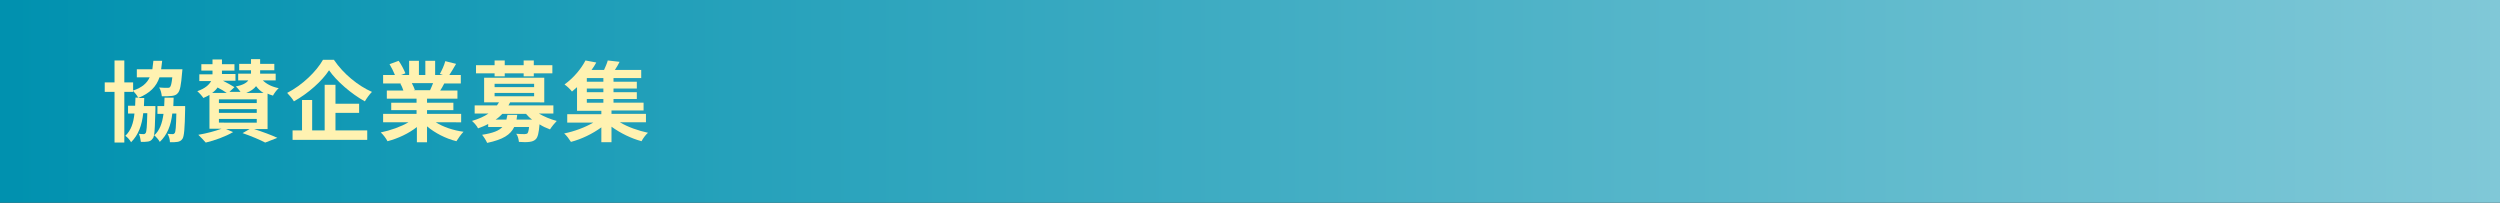 <?xml version="1.0" encoding="utf-8"?>
<!-- Generator: Adobe Illustrator 27.4.1, SVG Export Plug-In . SVG Version: 6.00 Build 0)  -->
<svg version="1.1" id="レイヤー_1" xmlns="http://www.w3.org/2000/svg" xmlns:xlink="http://www.w3.org/1999/xlink" x="0px"
	 y="0px" viewBox="0 0 740 60" style="enable-background:new 0 0 740 60;" xml:space="preserve">
<rect x="0" y="0" width="740" height="60" fill="#333333" stroke="none"/>
<style type="text/css">
	.st0{fill:url(#SVGID_1_);}
	.st1{fill:#FFF2B1;}
</style>
<linearGradient id="SVGID_1_" gradientUnits="userSpaceOnUse" x1="0" y1="30" x2="740" y2="30">
	<stop  offset="0" style="stop-color:#0091AF"/>
	<stop  offset="1" style="stop-color:#80C8D7"/>
</linearGradient>
<rect class="st0" width="740" height="60"/>
<g>
	<g>
		<path class="st1" d="M54.8,31.3c0,0,0,0.7,0,1c-0.1,5.8-0.3,8.1-0.8,8.8c-0.4,0.6-0.9,0.8-1.5,0.9c-0.5,0.1-1.3,0.1-2.2,0.1
			c0-0.8-0.3-1.8-0.7-2.5c0.7,0.1,1.2,0.1,1.5,0.1c0.3,0,0.4-0.1,0.6-0.3c0.3-0.4,0.4-1.8,0.5-5.8h-1.2c-0.4,3.6-1.5,6.3-3.7,8.4
			c-0.3-0.6-1.1-1.5-1.7-2c-0.1,0.5-0.2,0.8-0.4,1c-0.4,0.6-0.8,0.8-1.4,0.9c-0.5,0.1-1.3,0.1-2.1,0.1c-0.1-0.8-0.3-1.8-0.6-2.4
			c0.6,0.1,1.1,0.1,1.4,0.1c0.3,0,0.4-0.1,0.6-0.3c0.3-0.4,0.4-1.9,0.5-5.9h-1.2c-0.4,3.6-1.4,6.4-3.6,8.6c-0.3-0.6-1.1-1.5-1.7-1.9
			c1.7-1.6,2.4-3.8,2.7-6.6h-1.9v-2.3H40c0-0.8,0.1-1.6,0.1-2.4h0.8c-0.3-0.6-1-1.5-1.5-2v0.3h-2.6v15h-2.9v-15h-2.9v-2.8h2.9v-6.5
			h2.9v6.5h2.6v2.4c2.7-0.9,4.1-2.2,4.9-3.9h-3.8v-2.4h4.6c0.1-0.8,0.2-1.6,0.3-2.5H48c-0.1,0.9-0.2,1.7-0.3,2.5H54l-0.1,1
			c-0.3,3.7-0.6,5.4-1.3,6.1c-0.5,0.6-1.1,0.7-1.8,0.8c-0.6,0.1-1.7,0.1-2.9,0.1c-0.1-0.8-0.3-1.9-0.8-2.6c1,0.1,2,0.1,2.4,0.1
			c0.4,0,0.6,0,0.8-0.2c0.3-0.3,0.5-1.1,0.7-2.9h-3.8c-0.9,2.7-2.8,4.7-6.3,6.1h1.8c0,0.8-0.1,1.6-0.1,2.4H46c0,0,0,0.7,0,1
			c-0.1,4.1-0.2,6.4-0.4,7.7c1.7-1.5,2.4-3.6,2.8-6.4h-1.8v-2.3h2c0-0.8,0.1-1.6,0.1-2.5h2.7c0,0.9-0.1,1.7-0.1,2.5H54.8z"/>
		<path class="st1" d="M79.2,38.2h-4c2.5,0.8,5.2,1.8,6.9,2.6l-3.6,1.4c-1.5-0.8-4.1-1.9-6.7-2.8l2.1-1.2h-7l2.1,0.9
			c-2.2,1.3-5.5,2.5-8.1,3.1c-0.5-0.6-1.6-1.7-2.2-2.3c2.4-0.4,5-1.1,6.9-1.8h-3.6v-10c-0.5,0.3-1.1,0.6-1.8,0.9
			c-0.4-0.6-1.2-1.5-1.8-2c2.3-0.8,3.5-1.9,4.1-3H59v-2h3.9c0-0.2,0-0.5,0-0.7v-0.4h-3.3v-1.9h3.3v-1.4h2.8v1.4h3.7v1.9h-3.7v0.4
			c0,0.2,0,0.4,0,0.6h4v2h-3.7c1.2,0.6,2.6,1.4,3.4,1.9l-1.5,1.4h3.3c-0.4-0.5-0.9-1.2-1.4-1.6c2-0.4,3.1-1,3.7-1.8h-3v-2h3.8
			c0-0.1,0-0.2,0-0.3v-0.7h-3.5v-1.9h3.5v-1.4H77v1.4h4.2v1.9H77v0.7v0.3h4.6v2h-3.8c1.1,1.1,2.7,1.9,4.7,2.3
			c-0.6,0.5-1.4,1.6-1.7,2.2c-0.5-0.2-1.1-0.3-1.6-0.6V38.2z M67.1,27.5c-0.7-0.5-1.7-1.1-2.7-1.6c-0.4,0.6-0.9,1.1-1.6,1.6H67.1z
			 M76,29.4H64.8v1.1H76V29.4z M76,32.3H64.8v1.1H76V32.3z M76,35.2H64.8v1.1H76V35.2z M78,27.5c-0.9-0.5-1.6-1.2-2.2-2
			c-0.6,0.8-1.6,1.5-2.9,2H78z"/>
		<path class="st1" d="M98.9,17.8c2.8,4.1,7.1,7.6,11.2,9.4c-0.8,0.8-1.5,1.8-2.1,2.8c-4-2.2-8.4-6-10.6-9.2
			c-2.1,3.2-6.1,6.8-10.4,9.2c-0.4-0.7-1.3-1.8-2-2.5c4.5-2.3,8.7-6.4,10.6-9.8H98.9z M99.4,38.6h9.3v2.8H86.6v-2.8h2.8v-9h3v9h3.7
			V25.1h3.2v5.6h7v2.7h-7V38.6z"/>
		<path class="st1" d="M129,36.2c2.2,1.4,5.2,2.4,8.2,2.8c-0.7,0.7-1.6,2-2.1,2.8c-3.2-0.8-6.3-2.4-8.7-4.4v4.7h-3v-4.5
			c-2.4,1.9-5.6,3.4-8.7,4.2c-0.4-0.8-1.3-2-2-2.6c2.9-0.6,6-1.7,8.2-3h-7.5v-2.5h9.9v-1.1h-7.5v-2.2h7.5v-1.2h-8.8v-2.4h4.9
			c-0.2-0.6-0.5-1.4-0.9-2l0.3-0.1h-5.4v-2.5h3.5c-0.4-1-1-2.2-1.6-3.2L118,18c0.8,1.1,1.6,2.7,2,3.7l-1.3,0.5h2.4v-4.2h2.9v4.2h1.9
			v-4.2h2.9v4.2h2.3l-0.9-0.3c0.6-1.1,1.3-2.6,1.6-3.8l3.2,0.8c-0.7,1.2-1.4,2.4-2,3.3h3.4v2.5h-4.9c-0.4,0.8-0.8,1.5-1.2,2.1h5.1
			v2.4h-9v1.2h7.8v2.2h-7.8v1.1h10.1v2.5H129z M121.9,24.6c0.4,0.7,0.7,1.5,0.9,2l-0.4,0.1h4.9c0.3-0.6,0.6-1.4,0.9-2.1H121.9z"/>
		<path class="st1" d="M159.5,33.6c1.5,0.9,3.4,1.7,5.3,2.2c-0.6,0.6-1.5,1.7-2,2.5c-1.1-0.4-2.2-0.9-3.1-1.5
			c-0.2,2.5-0.5,3.8-1.1,4.4c-0.5,0.5-1.1,0.7-1.9,0.8c-0.7,0.1-1.9,0.1-3.1,0c-0.1-0.8-0.3-1.8-0.8-2.4c1,0.1,2.1,0.1,2.5,0.1
			c0.4,0,0.6-0.1,0.8-0.2c0.2-0.2,0.4-0.8,0.5-1.9h-4.4c-1.1,2.3-3.3,3.7-8,4.7c-0.3-0.7-1-1.8-1.5-2.4c3.2-0.5,5-1.2,6-2.3h-4.2
			v-0.9c-0.9,0.5-1.9,0.9-3,1.3c-0.3-0.7-1.2-1.7-1.8-2.2c2-0.6,3.6-1.3,4.9-2.2h-4.1v-2.4h6.6c0.2-0.3,0.4-0.6,0.6-0.9h-4.4V23
			h17.8v7.3H151c-0.2,0.3-0.3,0.6-0.5,0.9h13.3v2.4H159.5z M146.4,21.7h-5.5v-2.4h5.5v-1.4h3v1.4h5.6v-1.4h3v1.4h5.5v2.4H158v0.9h-3
			v-0.9h-5.6v0.9h-3V21.7z M146.4,25.8h11.7v-1h-11.7V25.8z M146.4,28.5h11.7v-1h-11.7V28.5z M153.1,34c-0.1,0.5-0.1,0.9-0.2,1.4
			h4.6c-0.7-0.5-1.3-1.1-1.8-1.7h-7c-0.6,0.6-1.2,1.2-2,1.7h3.2c0.1-0.4,0.2-0.9,0.3-1.4H153.1z"/>
		<path class="st1" d="M183.5,36.2c2.3,1.4,5.5,2.5,8.3,3.1c-0.7,0.6-1.5,1.7-1.9,2.5c-3-0.8-6.3-2.4-8.9-4.3v4.6h-3v-4.4
			c-2.6,1.9-5.9,3.5-9,4.3c-0.5-0.8-1.3-1.9-2-2.5c3-0.6,6.2-1.8,8.6-3.2h-7.7v-2.5h10.1v-1h-7.2v-7c-0.5,0.4-1,0.9-1.5,1.3
			c-0.5-0.7-1.5-1.6-2.2-2.1c2.9-2.1,5-4.8,6.2-7.1l3.2,0.6c-0.4,0.8-0.9,1.5-1.4,2.2h3.7c0.4-0.9,0.9-2,1.1-2.8l3.5,0.4
			c-0.4,0.8-0.9,1.7-1.4,2.4h7.8v2.4h-8.2v1.1h6.9v2h-6.9v1.1h6.9v2h-6.9v1.1h8.9v2.3H181v1h10.2v2.5H183.5z M178.6,23.1h-4.9v1.1
			h4.9V23.1z M178.6,26.2h-4.9v1.1h4.9V26.2z M173.7,30.4h4.9v-1.1h-4.9V30.4z"/>
	</g>
</g>
<g>
</g>
<g>
</g>
<g>
</g>
<g>
</g>
<g>
</g>
<g>
</g>
<g>
</g>
<g>
</g>
<g>
</g>
<g>
</g>
<g>
</g>
<g>
</g>
<g>
</g>
<g>
</g>
<g>
</g>
</svg>
